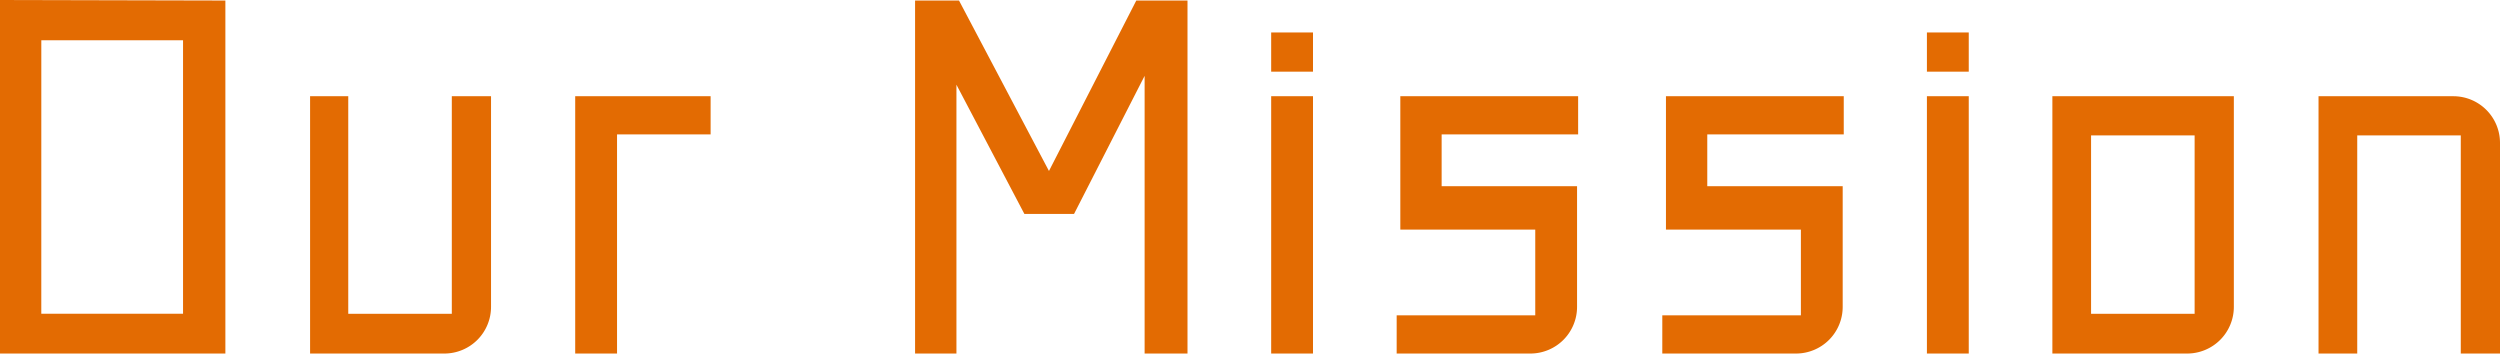 <svg xmlns="http://www.w3.org/2000/svg" viewBox="0 0 264 37.333"><path d="M23.8 37.333H0V0l23.8.056zm-19.439-4.2h14.968V4.253H4.363zm28.384 4.2V10.162h4.031v22.973h10.935V10.162h4.142v22.255a4.927 4.927 0 0 1-4.915 4.916zm27.996 0V10.162h14.3v4.031h-9.882v23.14zm52.68-14.745h-5.247L101 8.946v28.387h-4.368V.056h4.639l9.5 18 9.222-18h5.407v37.277h-4.528V8.009zm25.232-19.163v4.141h-4.417V3.425zm0 6.737v27.171h-4.417V10.162zm8.835 27.171V33.3h14.635v-9.055h-14.249V10.162h18.777v4.031h-14.414v5.468h14.3v12.756a4.927 4.927 0 0 1-4.915 4.916zm28.051 0V33.3h14.635v-9.055h-14.249V10.162H194.7v4.031h-14.412v5.468h14.3v12.756a4.926 4.926 0 0 1-4.914 4.916zM207.9 3.425v4.141h-4.418V3.425zm0 6.737v27.171h-4.418V10.162zm23.079 27.171h-14.248V10.162h19.163v22.255a4.927 4.927 0 0 1-4.915 4.916zM220.817 14.3v18.835h10.935V14.3zM264 37.333h-4.142V14.3h-10.934v23.033h-4.087V10.162h14.248A4.926 4.926 0 0 1 264 15.077z" fill="#e36b02"/></svg>